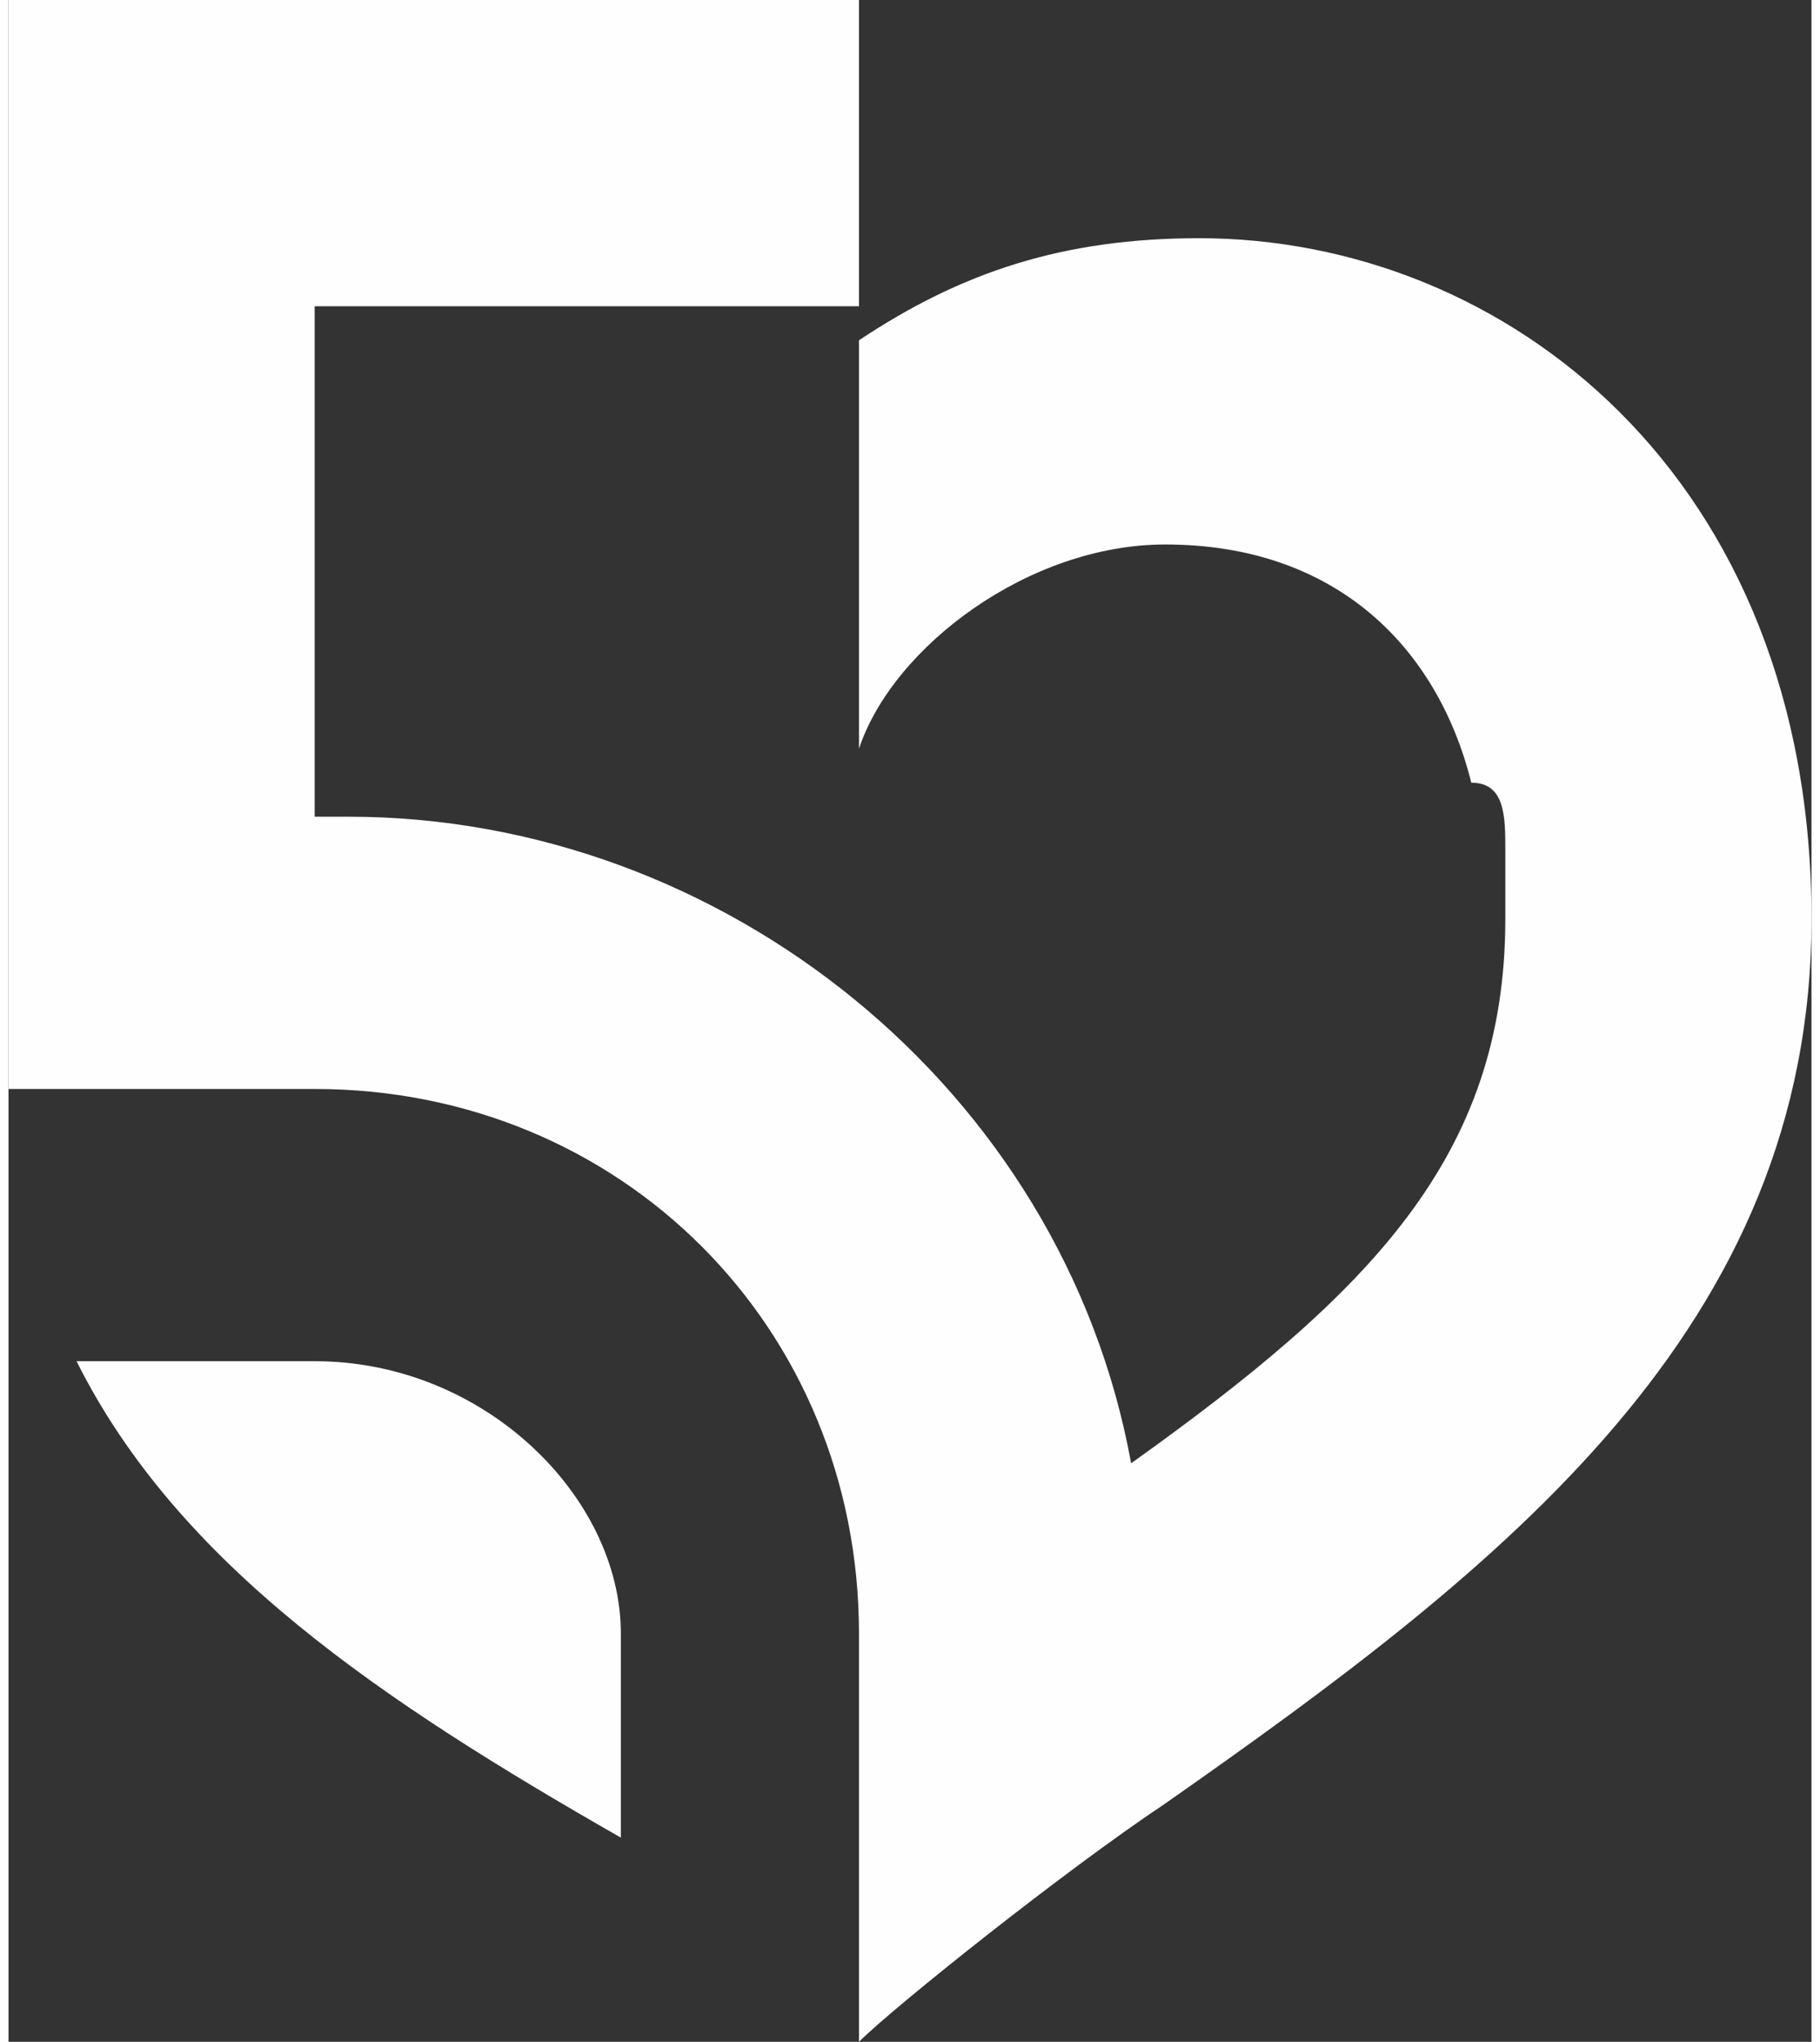 <?xml version="1.0" encoding="UTF-8"?> <!-- Creator: CorelDRAW X7 --> <svg xmlns="http://www.w3.org/2000/svg" xmlns:xlink="http://www.w3.org/1999/xlink" xml:space="preserve" width="11.474mm" height="12.868mm" style="shape-rendering:geometricPrecision; text-rendering:geometricPrecision; image-rendering:optimizeQuality; fill-rule:evenodd; clip-rule:evenodd" viewBox="0 0 53 60"><rect x="0" y="0" width="53" height="60" fill="#333333" stroke="none"/> <defs> <style type="text/css"> <![CDATA[ .fil0 {fill:#FEFEFE} ]]> </style> </defs> <g id="Слой_x0020_1">  <g id="_2003997041472"> <path class="fil0" d="M53 27c0,-13 -9,-20 -18,-20 -4,0 -7,1 -10,3l0 0 0 14c0,-1 0,-1 0,-2 1,-3 5,-6 9,-6 5,0 8,3 9,7 1,0 1,1 1,2 0,1 0,1 0,2 0,7 -4,11 -11,16 -2,-11 -12,-19 -23,-19l0 0 0 0 -1 0 0 -15 1 0 15 0 0 -9 -25 0 0 32 9 0c0,0 0,0 0,0 9,0 16,7 16,16 0,0 0,0 0,0 0,0 0,11 0,12 1,-1 6,-5 9,-7 10,-7 19,-14 19,-26l0 0z"></path> <path class="fil0" d="M18 54c-7,-4 -13,-8 -16,-14l7 0 0 0c0,0 0,0 0,0 5,0 9,4 9,8 0,0 0,0 0,0l0 0 0 6z"></path> </g> </g> </svg> 